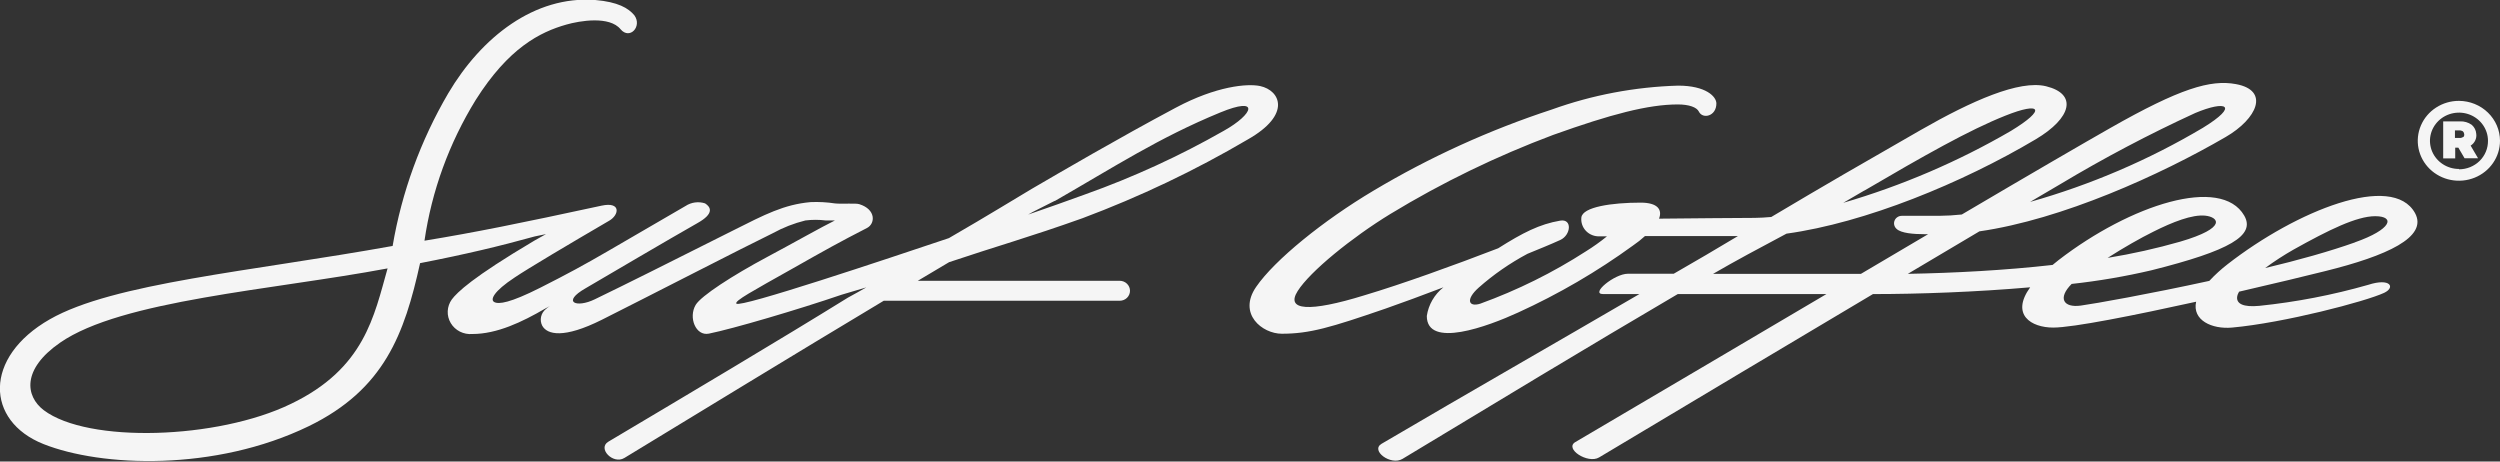 <?xml version="1.0" encoding="UTF-8"?> <svg xmlns="http://www.w3.org/2000/svg" width="130" height="24" viewBox="0 0 130 24" fill="none"><rect x="0" y="0" width="130" height="24" fill="#333333" stroke="none"/> <g clip-path="url(#clip0_56_3313)"> <path d="M56.287 11.348C59.269 10.232 62.144 8.863 64.878 7.256C67.178 5.954 66.572 4.703 65.532 4.476C64.868 4.332 63.241 4.476 61.127 5.607C58.12 7.21 55.175 8.934 53.639 9.828C52.851 10.292 51.453 11.163 49.343 12.382C46.098 13.471 38.462 16.029 38.29 15.788C38.19 15.644 39.13 15.139 41.154 13.999C42.948 12.984 43.616 12.609 45.086 11.854C45.516 11.631 45.563 10.89 44.681 10.616C44.49 10.556 43.812 10.616 43.425 10.579C43.001 10.514 42.571 10.491 42.142 10.51C40.762 10.639 39.789 11.145 38.114 11.988C34.525 13.79 32.658 14.727 30.926 15.565C29.971 16.029 29.184 15.714 30.449 14.991C31.456 14.402 34.744 12.465 36.271 11.599C37.149 11.107 36.968 10.769 36.663 10.575C36.494 10.52 36.314 10.504 36.138 10.528C35.961 10.552 35.793 10.616 35.646 10.713C34.768 11.219 32.639 12.46 31.618 13.054C30.382 13.772 29.494 14.254 28.091 14.963C26.511 15.76 25.934 15.829 25.705 15.709C25.476 15.589 25.662 15.153 26.769 14.425C27.456 13.962 29.58 12.701 31.685 11.473C32.196 11.177 32.31 10.473 31.279 10.695C26.984 11.622 24.703 12.085 22.073 12.516C22.449 9.929 23.355 7.441 24.736 5.199C26.445 2.493 28.077 1.668 29.451 1.278C30.148 1.079 31.699 0.815 32.272 1.524C32.749 2.085 33.403 1.371 32.988 0.797C32.678 0.421 32.133 0.101 30.945 -0.001C27.795 -0.232 25.037 1.927 23.309 4.851C21.869 7.31 20.89 9.998 20.417 12.79C13.057 14.115 5.889 14.717 2.591 16.603C-0.878 18.582 -0.75 21.896 2.262 23.091C5.273 24.287 11.182 24.523 16.05 22.164C19.987 20.25 21.032 17.363 21.844 13.684C24.23 13.22 25.986 12.799 27.809 12.294L28.392 12.173L27.79 12.511C24.54 14.435 23.767 15.209 23.495 15.57C23.366 15.749 23.292 15.959 23.282 16.177C23.272 16.395 23.326 16.611 23.439 16.8C23.551 16.989 23.717 17.143 23.916 17.244C24.116 17.344 24.34 17.387 24.564 17.368C25.843 17.368 27.146 16.747 28.349 16.047C28.429 15.998 28.512 15.953 28.597 15.913C28.523 15.957 28.454 16.008 28.392 16.066C28.262 16.168 28.172 16.31 28.137 16.468C28.101 16.627 28.122 16.792 28.196 16.937C28.454 17.401 29.308 17.623 31.298 16.627C33.527 15.51 38.748 12.822 40.185 12.127C40.717 11.834 41.286 11.611 41.879 11.464C42.231 11.42 42.587 11.42 42.939 11.464C43.134 11.464 43.349 11.464 43.416 11.464C42.757 11.784 41.154 12.692 39.917 13.35C38.085 14.328 36.457 15.385 36.176 15.853C35.789 16.506 36.176 17.488 36.863 17.349C38.104 17.099 41.507 16.098 43.769 15.324L45.048 14.944C44.986 14.982 44.179 15.436 44.093 15.477C40.562 17.665 35.66 20.575 31.637 22.966C31.05 23.314 31.881 24.171 32.468 23.814C36.099 21.608 41.268 18.448 45.955 15.639H58.225C58.367 15.639 58.503 15.585 58.603 15.488C58.703 15.39 58.76 15.258 58.76 15.12C58.76 14.983 58.703 14.851 58.603 14.754C58.503 14.656 58.367 14.601 58.225 14.601H47.725C48.279 14.273 48.823 13.944 49.353 13.633C51.763 12.822 53.577 12.317 56.287 11.348ZM54.856 10.449C57.944 8.679 60.258 7.164 63.446 5.852C65.541 4.986 65.198 5.931 63.628 6.807C61.339 8.111 58.935 9.214 56.445 10.102C55.777 10.347 54.14 10.931 53.462 11.158C53.586 11.066 54.674 10.542 54.837 10.449H54.856ZM15.129 21.001C11.311 22.855 4.567 23.059 2.276 21.33C1.322 20.603 1.126 19.203 3.126 17.818C6.314 15.607 14.184 15.079 20.154 13.957C19.453 16.423 18.966 19.162 15.129 21.001Z" fill="#F5F5F5"></path> <path d="M115.84 13.735C115.497 13.999 115.178 14.291 114.885 14.606C111.745 15.292 108.924 15.792 108.204 15.89C107.297 16.015 106.987 15.505 107.726 14.764C109.123 14.612 110.508 14.375 111.874 14.055C115.959 13.03 117.3 12.247 116.699 11.209C115.491 9.129 110.795 10.635 107.044 13.526L106.734 13.777C104.266 14.055 101.68 14.194 99.207 14.24L102.93 12.03C107.225 11.413 112.342 9.096 115.73 7.127C117.381 6.172 118.035 4.698 116.269 4.374C114.947 4.128 113.358 4.596 109.731 6.659C108.442 7.391 105.55 9.068 102.014 11.154C101.618 11.197 101.219 11.22 100.821 11.223H98.888C98.807 11.224 98.729 11.248 98.662 11.293C98.596 11.337 98.545 11.4 98.517 11.473C98.488 11.546 98.482 11.626 98.501 11.702C98.519 11.778 98.561 11.847 98.62 11.9C98.854 12.127 99.503 12.178 100.086 12.178H100.262L96.769 14.24H89.042H89.08C90.221 13.577 91.519 12.882 92.898 12.15C96.993 11.585 102.028 9.518 105.86 7.242C107.731 6.13 108.037 4.888 106.395 4.485C105.006 4.147 102.539 5.236 99.861 6.77C96.788 8.531 94.955 9.587 92.106 11.283C91.805 11.307 91.514 11.33 91.242 11.33C90.245 11.33 87.939 11.357 86.269 11.371C86.45 10.908 86.207 10.537 85.314 10.537C83.816 10.537 82.298 10.76 82.231 11.307C82.217 11.434 82.231 11.564 82.273 11.685C82.315 11.807 82.383 11.919 82.474 12.012C82.565 12.106 82.676 12.179 82.799 12.227C82.922 12.275 83.054 12.296 83.186 12.289H83.563C83.216 12.571 82.851 12.831 82.47 13.068C80.751 14.177 78.906 15.091 76.972 15.792C76.361 15.982 76.199 15.575 76.891 14.958C77.662 14.276 78.515 13.685 79.43 13.197C80.003 12.961 80.575 12.734 81.134 12.479C81.692 12.224 81.769 11.367 81.134 11.473C80.06 11.654 79.182 12.104 77.907 12.91C75.588 13.804 72.93 14.764 70.944 15.357C68.081 16.242 66.835 16.154 67.479 15.134C68.124 14.115 70.29 12.354 72.3 11.126C74.981 9.497 77.816 8.121 80.766 7.015C83.768 5.94 85.711 5.431 87.247 5.431C87.834 5.431 88.231 5.579 88.34 5.801C88.536 6.209 89.252 6.051 89.252 5.38C89.252 5.023 88.708 4.453 87.262 4.453C85.018 4.519 82.8 4.938 80.695 5.695C77.452 6.758 74.343 8.172 71.426 9.912C68.816 11.464 66.281 13.517 65.317 14.921C64.353 16.325 65.637 17.354 66.654 17.354C68.109 17.354 69.193 17.03 72.061 16.043C72.911 15.746 73.942 15.366 75.058 14.94C74.588 15.314 74.279 15.847 74.194 16.432C74.194 18.146 77.368 16.974 78.943 16.251C81.052 15.289 83.053 14.122 84.918 12.766C85.137 12.617 85.344 12.453 85.539 12.275H90.373C89.266 12.939 88.153 13.593 87.033 14.235H84.646C83.954 14.235 82.671 15.292 83.362 15.292H85.248C80.862 17.85 76.471 20.357 71.841 23.077C71.25 23.429 72.319 24.222 72.925 23.865C77.903 20.862 82.365 18.156 87.243 15.292H94.974C90.645 17.85 86.383 20.357 81.921 22.985C81.329 23.327 82.561 24.138 83.153 23.786C88.073 20.839 93.132 17.827 97.394 15.292C99.78 15.292 102.753 15.185 105.569 14.94C104.543 16.367 105.622 17.034 106.767 17.034C107.812 17.034 111.02 16.39 114.198 15.69C113.988 16.654 115.019 17.127 116.064 17.034C118.77 16.789 123.013 15.677 123.977 15.227C124.569 14.949 124.311 14.435 123.151 14.81C121.299 15.34 119.402 15.706 117.482 15.904C116.651 15.982 116.293 15.797 116.331 15.44C116.345 15.343 116.38 15.25 116.432 15.167C118.307 14.736 119.973 14.333 120.918 14.096C124.106 13.304 126.268 12.335 125.581 11.079C124.407 8.952 119.424 10.95 115.84 13.735ZM111.974 12.048C112.972 11.547 113.993 11.144 114.671 11.214C115.348 11.283 115.864 11.835 113.368 12.567C112.129 12.921 110.87 13.202 109.597 13.41C110.413 12.887 111.306 12.377 111.974 12.048ZM107.125 9.583C109.396 8.221 111.743 6.983 114.155 5.875C115.754 5.203 116.475 5.468 114.546 6.649C111.741 8.314 108.721 9.609 105.565 10.5L107.125 9.583ZM96.945 9.912C100.038 8.1 102.391 6.765 104.29 6.01C106.113 5.282 106.457 5.662 104.562 6.811C101.827 8.401 98.9 9.655 95.848 10.547C96.215 10.333 96.578 10.125 96.945 9.907V9.912ZM122.459 12.604C121.156 13.068 119.505 13.531 117.787 13.939C118.261 13.589 118.757 13.267 119.271 12.975C121.099 11.955 122.545 11.242 123.514 11.242C124.564 11.246 124.383 11.923 122.459 12.6V12.604Z" fill="#F5F5F5"></path> <path d="M127.867 5.245C127.443 5.244 127.03 5.365 126.677 5.593C126.325 5.82 126.05 6.144 125.888 6.524C125.725 6.903 125.682 7.32 125.764 7.723C125.846 8.126 126.049 8.497 126.348 8.788C126.647 9.078 127.028 9.277 127.443 9.357C127.858 9.438 128.288 9.397 128.679 9.24C129.07 9.083 129.404 8.817 129.639 8.475C129.874 8.134 130 7.732 130 7.321C129.999 6.772 129.774 6.245 129.374 5.856C128.974 5.467 128.432 5.248 127.867 5.245V5.245ZM127.867 8.786C127.568 8.786 127.277 8.7 127.029 8.539C126.781 8.378 126.587 8.149 126.473 7.882C126.359 7.614 126.329 7.32 126.387 7.036C126.446 6.751 126.589 6.491 126.8 6.286C127.011 6.081 127.28 5.941 127.572 5.885C127.865 5.828 128.168 5.857 128.444 5.968C128.719 6.079 128.955 6.267 129.12 6.508C129.286 6.748 129.375 7.032 129.375 7.321C129.377 7.515 129.34 7.707 129.265 7.887C129.191 8.067 129.08 8.231 128.94 8.369C128.799 8.507 128.632 8.616 128.448 8.691C128.264 8.766 128.066 8.804 127.867 8.804V8.786Z" fill="#F5F5F5"></path> <path d="M128.764 6.951C128.758 6.862 128.733 6.776 128.692 6.696C128.651 6.617 128.595 6.546 128.525 6.487C128.351 6.365 128.139 6.303 127.924 6.311H127.046V8.235H127.671V7.678H127.833L128.158 8.23H128.859L128.473 7.572C128.578 7.506 128.661 7.413 128.712 7.303C128.764 7.193 128.782 7.071 128.764 6.951V6.951ZM128.091 7.118C128.028 7.163 127.949 7.183 127.872 7.173H127.657V6.779H127.852C127.929 6.774 128.006 6.792 128.072 6.83C128.111 6.869 128.135 6.92 128.139 6.974C128.144 7.002 128.142 7.031 128.134 7.058C128.126 7.086 128.111 7.111 128.091 7.132V7.118Z" fill="#F5F5F5"></path> </g> <defs> <clipPath id="clip0_56_3313"> <rect width="130" height="24" fill="white"></rect> </clipPath> </defs> </svg> 